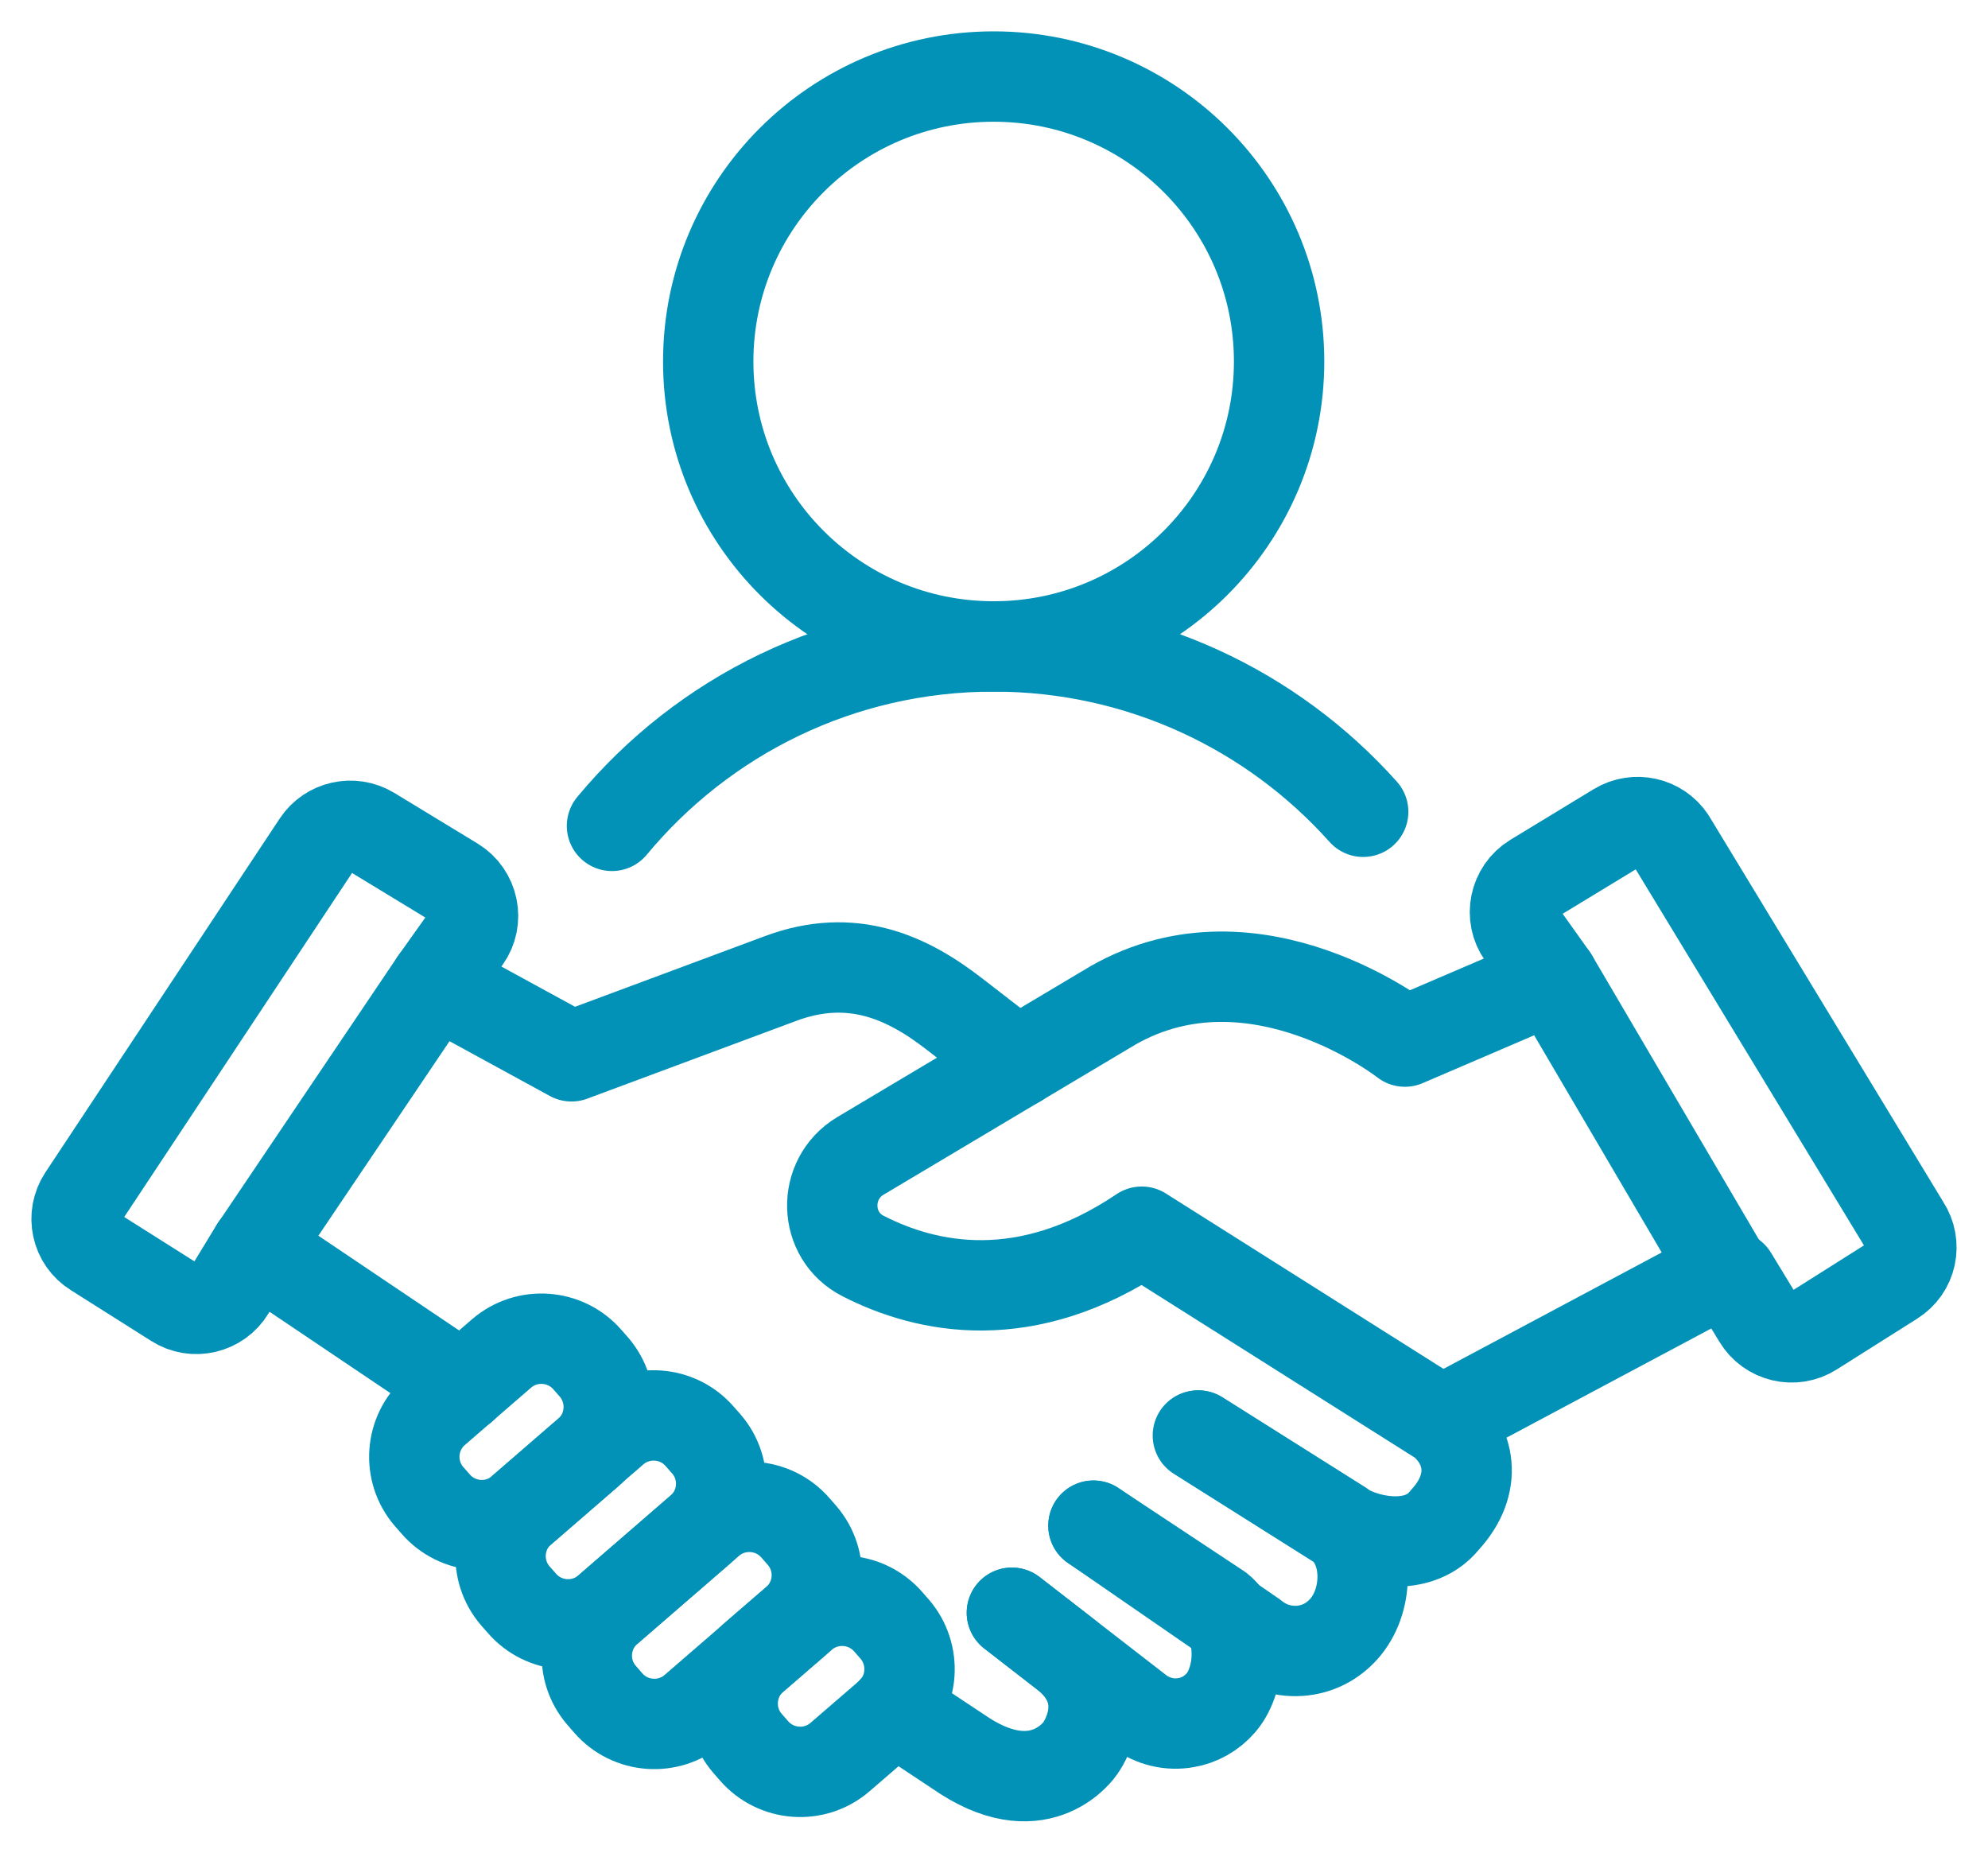 <svg width="44" height="41" viewBox="0 0 44 41" fill="none" xmlns="http://www.w3.org/2000/svg">
<path d="M13.545 18.277C15.558 15.851 18.591 14.306 21.993 14.306C25.242 14.306 28.165 15.72 30.171 17.965" stroke="#0292B7" stroke-width="2" stroke-linecap="round" stroke-linejoin="round"/>
<path d="M21.992 14.306C25.482 14.306 28.31 11.483 28.31 8C28.31 4.517 25.482 1.694 21.992 1.694C18.503 1.694 15.675 4.517 15.675 8C15.675 11.483 18.503 14.306 21.992 14.306Z" stroke="#0292B7" stroke-width="2" stroke-linecap="round" stroke-linejoin="round"/>
<path d="M26.526 31.769L29.692 33.765C30.032 34.042 31.337 34.444 31.976 33.64C32.725 32.829 32.531 31.956 31.906 31.45M31.906 31.45L25.27 27.258C22.708 28.983 20.514 28.519 19.105 27.798C18.217 27.348 18.189 26.093 19.043 25.581L24.638 22.247C27.79 20.453 31.094 23.051 31.094 23.051L34.371 21.645L38.168 28.11L31.906 31.45Z" stroke="#0292B7" stroke-width="2" stroke-linecap="round" stroke-linejoin="round"/>
<path d="M22.514 23.516L21.125 22.442C20.098 21.645 18.869 21.056 17.265 21.659L12.649 23.377L9.629 21.728L5.658 27.618L10.24 30.702" stroke="#0292B7" stroke-width="2" stroke-linecap="round" stroke-linejoin="round"/>
<path d="M13.01 32.157L11.545 33.425C10.983 33.91 10.129 33.848 9.643 33.286L9.497 33.12C9.011 32.559 9.074 31.706 9.636 31.221L11.101 29.953C11.663 29.468 12.517 29.53 13.003 30.092L13.149 30.258C13.628 30.819 13.572 31.665 13.01 32.157Z" stroke="#0292B7" stroke-width="2" stroke-linecap="round" stroke-linejoin="round"/>
<path d="M15.495 33.855L13.454 35.622C12.892 36.107 12.038 36.044 11.552 35.483L11.406 35.317C10.921 34.755 10.983 33.903 11.545 33.418L13.586 31.651C14.149 31.166 15.002 31.228 15.488 31.79L15.634 31.956C16.12 32.517 16.058 33.37 15.495 33.855Z" stroke="#0292B7" stroke-width="2" stroke-linecap="round" stroke-linejoin="round"/>
<path d="M17.613 35.878L15.363 37.825C14.801 38.31 13.947 38.248 13.461 37.687L13.316 37.52C12.829 36.959 12.892 36.107 13.454 35.622L15.704 33.674C16.266 33.189 17.12 33.252 17.606 33.813L17.751 33.979C18.237 34.541 18.175 35.393 17.613 35.878Z" stroke="#0292B7" stroke-width="2" stroke-linecap="round" stroke-linejoin="round"/>
<path d="M19.667 37.957L18.591 38.886C18.029 39.371 17.175 39.308 16.689 38.747L16.544 38.581C16.058 38.019 16.12 37.167 16.682 36.682L17.758 35.753C18.321 35.268 19.174 35.331 19.66 35.892L19.806 36.058C20.285 36.62 20.23 37.472 19.667 37.957Z" stroke="#0292B7" stroke-width="2" stroke-linecap="round" stroke-linejoin="round"/>
<path d="M24.201 33.764L27.748 36.211C28.088 36.488 28.518 36.585 28.914 36.516C29.247 36.46 29.56 36.28 29.789 35.996C30.296 35.372 30.303 34.27 29.678 33.764L26.512 31.769" stroke="#0292B7" stroke-width="2" stroke-linecap="round" stroke-linejoin="round"/>
<path d="M22.396 35.691L25.214 37.874C25.52 38.102 25.894 38.186 26.248 38.123C26.54 38.075 26.818 37.922 27.026 37.68C27.477 37.153 27.519 36.024 26.977 35.601L24.201 33.764" stroke="#0292B7" stroke-width="2" stroke-linecap="round" stroke-linejoin="round"/>
<path d="M22.396 35.691L23.548 36.585C24.77 37.527 23.909 38.691 23.909 38.691C23.909 38.691 23.069 39.953 21.361 38.865L19.792 37.825" stroke="#0292B7" stroke-width="2" stroke-linecap="round" stroke-linejoin="round"/>
<path d="M9.629 21.728L10.31 20.771C10.601 20.363 10.483 19.787 10.053 19.524L8.206 18.401C7.804 18.159 7.283 18.277 7.026 18.665L1.84 26.495C1.57 26.904 1.688 27.452 2.104 27.708L3.881 28.831C4.291 29.094 4.839 28.962 5.089 28.547L5.658 27.611" stroke="#0292B7" stroke-width="2" stroke-linecap="round" stroke-linejoin="round"/>
<path d="M34.371 21.645L33.69 20.688C33.399 20.279 33.517 19.704 33.947 19.441L35.794 18.318C36.197 18.076 36.717 18.194 36.974 18.582L42.16 27.126C42.43 27.535 42.312 28.082 41.896 28.339L40.119 29.461C39.709 29.724 39.161 29.593 38.911 29.177L38.342 28.242" stroke="#0292B7" stroke-width="2" stroke-linecap="round" stroke-linejoin="round"/>
</svg>
